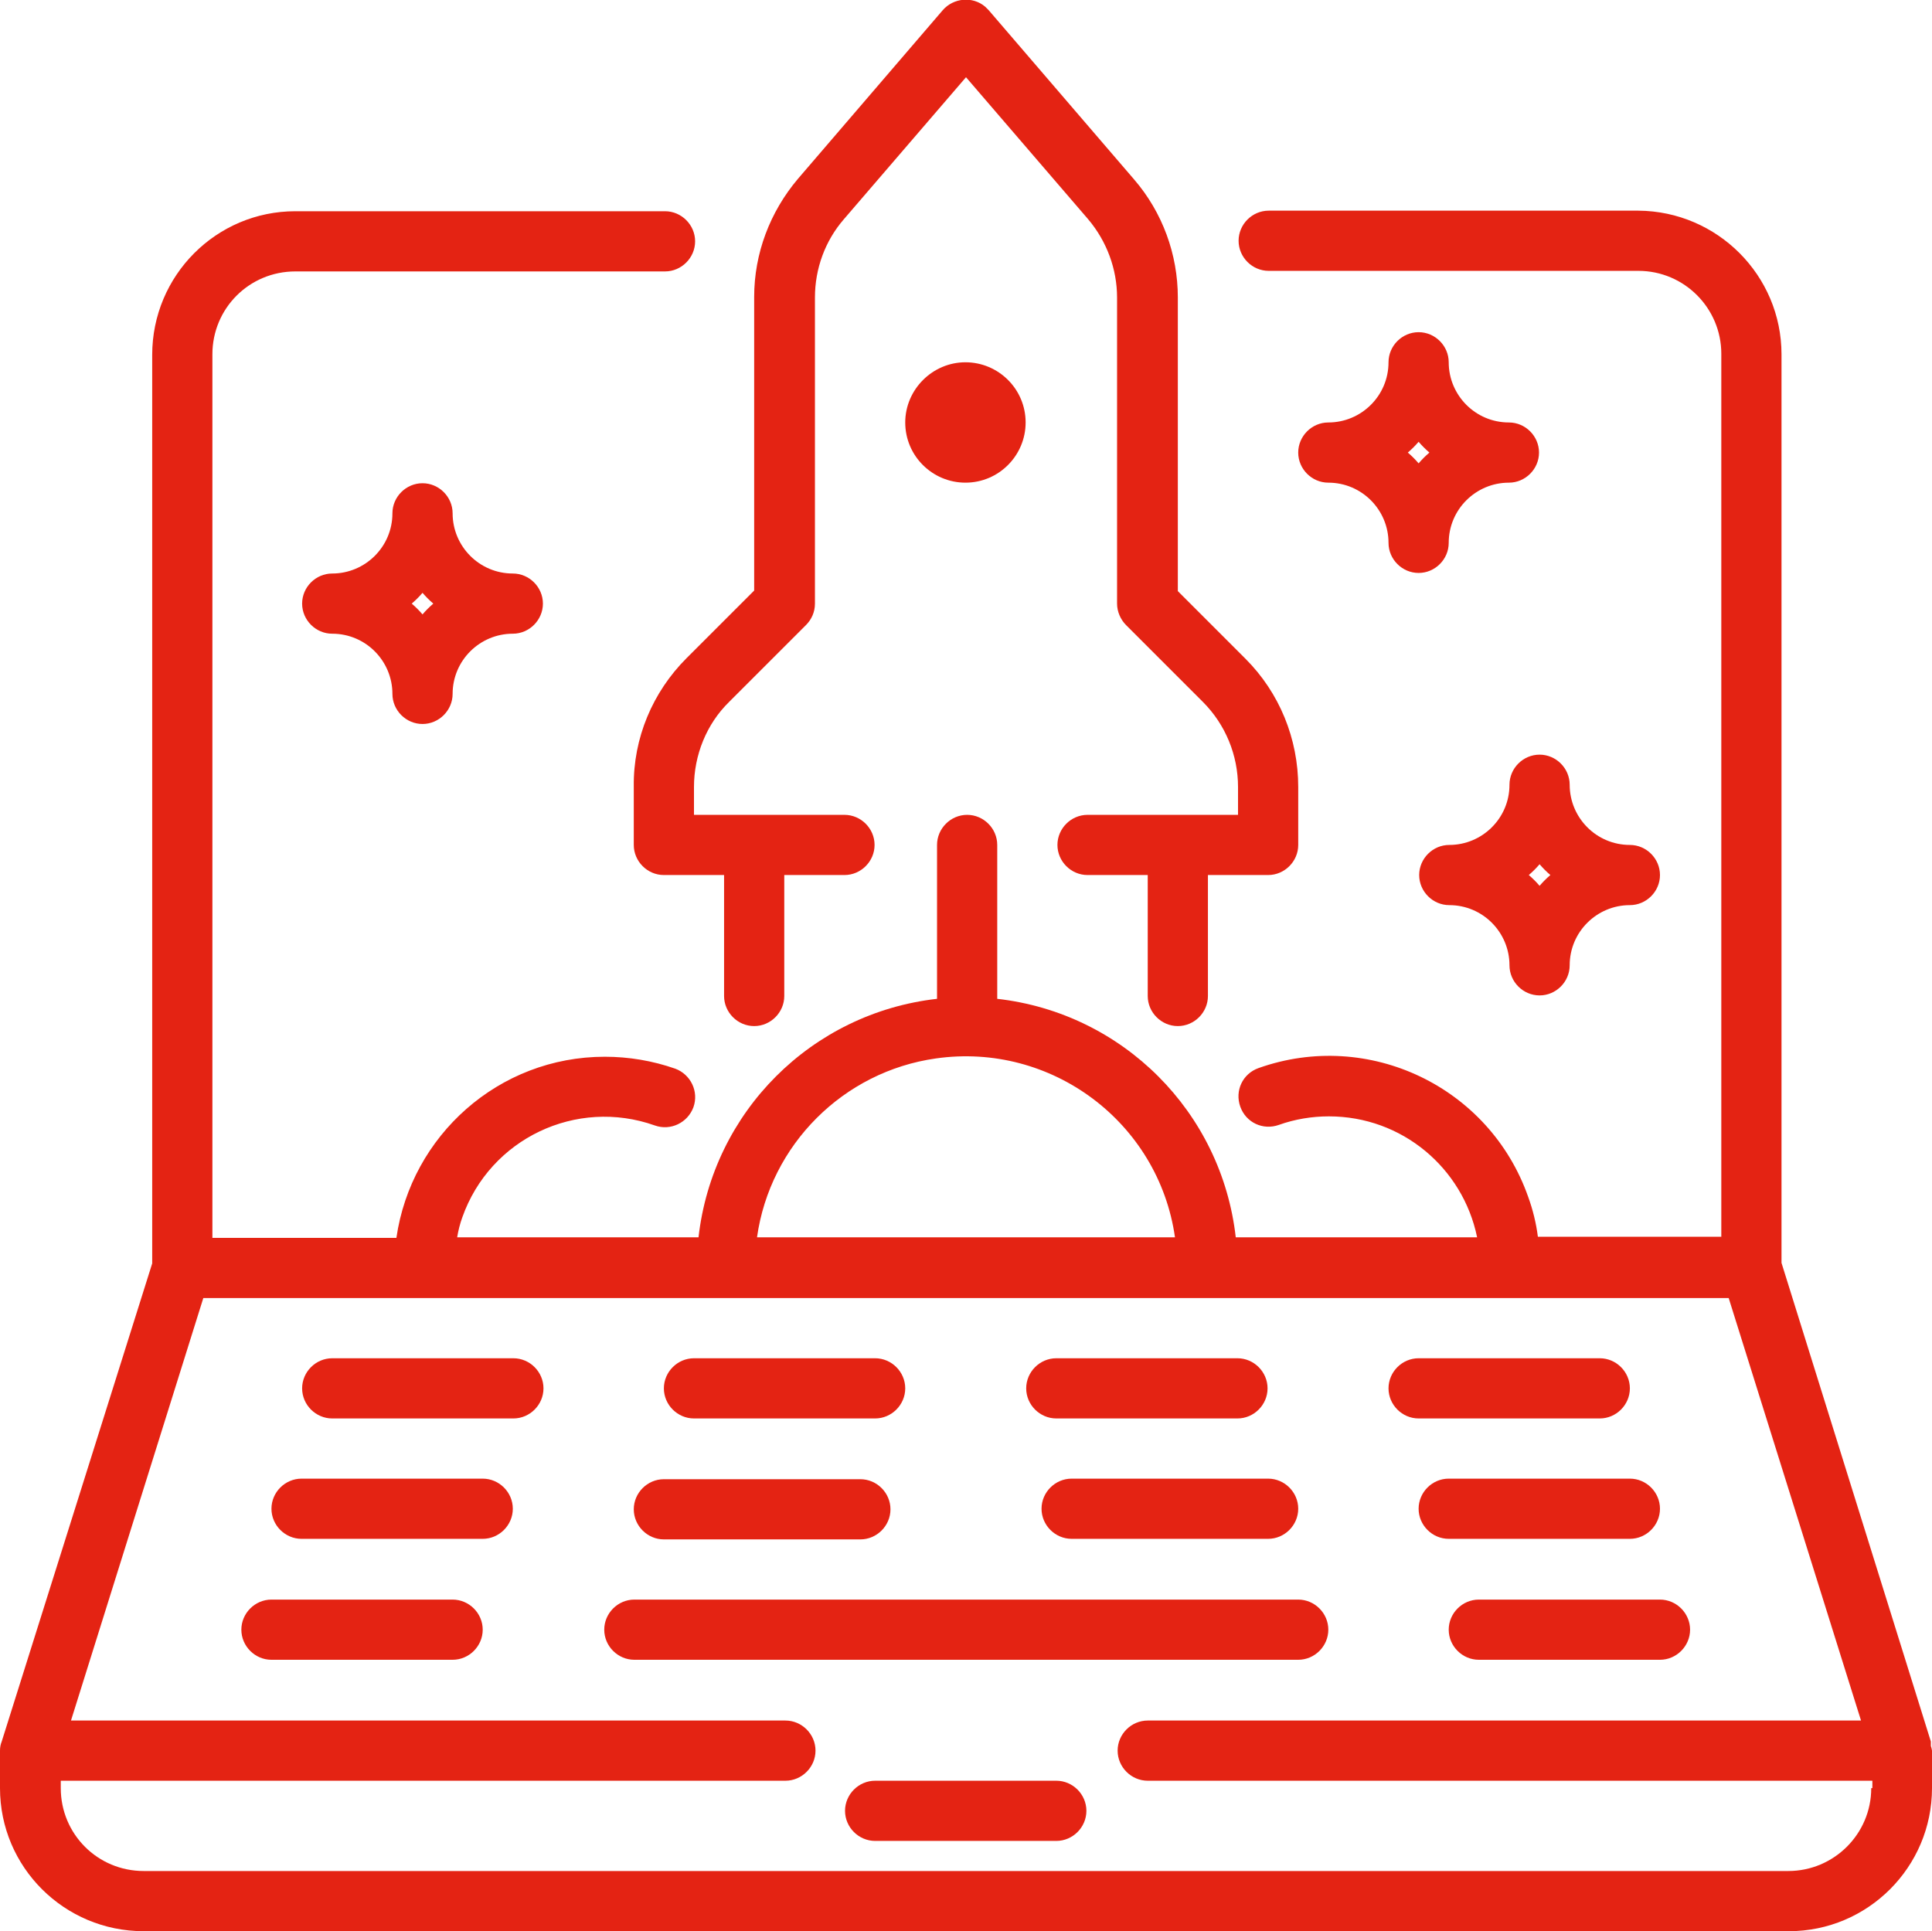 <?xml version="1.0" encoding="UTF-8"?><svg id="b" xmlns="http://www.w3.org/2000/svg" viewBox="0 0 34.02 34.01"><defs><style>.d{fill:#e42313;stroke-width:0px;}</style></defs><g id="c"><path class="d" d="M34,30.74s0-.05,0-.07l-2.63-8.43V6.24c0-1.39-1.13-2.52-2.52-2.53h-6.51c-.29,0-.53.24-.53.53s.24.53.53.53h6.51c.81,0,1.46.66,1.46,1.46v15.55h-3.23c-.03-.24-.09-.48-.17-.7-.68-1.94-2.81-2.96-4.75-2.27-.28.1-.42.4-.32.68.1.28.4.42.68.32.28-.1.58-.15.88-.15,1.29,0,2.36.91,2.61,2.13h-4.25c-.25-2.21-1.99-3.95-4.2-4.2v-2.71c0-.29-.24-.53-.53-.53s-.53.24-.53.53v2.71c-2.21.25-3.95,1.99-4.2,4.2h-4.25c.02-.12.05-.24.09-.35.49-1.39,2.01-2.11,3.39-1.62.28.1.58-.05.68-.32.1-.28-.05-.58-.32-.68-.4-.14-.82-.21-1.24-.21-1.87,0-3.41,1.39-3.67,3.19h-3.24V6.24c0-.81.65-1.46,1.46-1.46h6.51c.29,0,.53-.24.53-.53s-.24-.53-.53-.53h-6.51c-1.39,0-2.52,1.13-2.52,2.53v16L.03,30.67c-.02.05-.03.1-.03.16,0,0,0,0,0,0v.66c0,1.39,1.13,2.52,2.53,2.52h28.97c1.39,0,2.52-1.13,2.52-2.52v-.66s-.01-.06-.02-.08ZM16.48,18.64c2.03-.29,3.92,1.12,4.21,3.15h-7.36c.23-1.63,1.52-2.92,3.15-3.15ZM32.95,31.49c0,.81-.66,1.46-1.46,1.46H2.53c-.81,0-1.46-.65-1.46-1.46v-.13h12.76c.29,0,.53-.24.53-.53s-.24-.53-.53-.53H1.25l2.33-7.44h26.86l2.33,7.44h-12.56c-.29,0-.53.24-.53.53s.24.53.53.53h12.76v.13Z"/><path class="d" d="M18.6,31.36h-3.19c-.29,0-.53.24-.53.53s.24.53.53.53h3.19c.29,0,.53-.24.53-.53s-.24-.53-.53-.53Z"/><path class="d" d="M9.04,23.92h-3.19c-.29,0-.53.24-.53.53s.24.53.53.53h3.19c.29,0,.53-.24.53-.53s-.24-.53-.53-.53Z"/><path class="d" d="M8.5,26.04h-3.19c-.29,0-.53.24-.53.53s.24.53.53.53h3.19c.29,0,.53-.24.53-.53s-.24-.53-.53-.53Z"/><path class="d" d="M7.97,28.17h-3.19c-.29,0-.53.24-.53.53s.24.53.53.53h3.19c.29,0,.53-.24.53-.53s-.24-.53-.53-.53Z"/><path class="d" d="M25.51,28.7c0,.29.24.53.53.53h3.19c.29,0,.53-.24.53-.53s-.24-.53-.53-.53h-3.19c-.29,0-.53.24-.53.53Z"/><path class="d" d="M23.39,28.7c0-.29-.24-.53-.53-.53h-11.69c-.29,0-.53.24-.53.53s.24.53.53.53h11.69c.29,0,.53-.24.53-.53Z"/><path class="d" d="M11.69,27.11h3.46c.29,0,.53-.24.53-.53s-.24-.53-.53-.53h-3.46c-.29,0-.53.24-.53.53s.24.53.53.53Z"/><path class="d" d="M18.34,26.57c0,.29.24.53.53.53h3.46c.29,0,.53-.24.53-.53s-.24-.53-.53-.53h-3.46c-.29,0-.53.24-.53.53Z"/><path class="d" d="M24.98,26.57c0,.29.24.53.53.53h3.19c.29,0,.53-.24.53-.53s-.24-.53-.53-.53h-3.19c-.29,0-.53.24-.53.53Z"/><path class="d" d="M12.22,24.98h3.19c.29,0,.53-.24.53-.53s-.24-.53-.53-.53h-3.19c-.29,0-.53.24-.53.53s.24.53.53.53Z"/><path class="d" d="M18.6,24.98h3.19c.29,0,.53-.24.53-.53s-.24-.53-.53-.53h-3.19c-.29,0-.53.24-.53.53s.24.53.53.53Z"/><path class="d" d="M24.98,24.98h3.19c.29,0,.53-.24.53-.53s-.24-.53-.53-.53h-3.19c-.29,0-.53.24-.53.53s.24.53.53.53Z"/><path class="d" d="M11.16,13.86v1.02c0,.29.24.53.53.53h1.06v2.13c0,.29.24.53.53.53s.53-.24.53-.53v-2.13h1.06c.29,0,.53-.24.53-.53s-.24-.53-.53-.53h-1.59s0,0,0,0h-1.06v-.49c0-.56.22-1.11.62-1.5l1.35-1.35c.1-.1.16-.23.16-.38v-5.39c0-.51.18-1,.51-1.38l2.15-2.5,2.15,2.5c.33.39.51.88.51,1.38v5.39c0,.14.06.28.16.38l1.35,1.35c.4.4.62.94.62,1.5v.49h-1.06s0,0,0,0h-1.59c-.29,0-.53.24-.53.53s.24.53.53.53h1.06v2.13c0,.29.24.53.53.53s.53-.24.53-.53v-2.13h1.06c.29,0,.53-.24.53-.53v-1.02c0-.85-.33-1.66-.93-2.26l-1.19-1.19v-5.17c0-.76-.27-1.5-.77-2.08L17.41.18s-.04-.04-.06-.06c-.22-.19-.56-.16-.75.06l-2.55,2.97c-.49.58-.77,1.31-.77,2.08v5.17l-1.19,1.19c-.6.6-.94,1.41-.93,2.26Z"/><path class="d" d="M15.94,7.44c0,.59.48,1.06,1.06,1.06.59,0,1.06-.48,1.06-1.06,0-.59-.48-1.06-1.06-1.06s-1.06.48-1.06,1.06Z"/><path class="d" d="M7.97,9.04c0-.29-.24-.53-.53-.53s-.53.24-.53.53c0,.59-.48,1.06-1.06,1.06-.29,0-.53.24-.53.53s.24.53.53.53c.59,0,1.06.48,1.06,1.06,0,.29.24.53.53.53s.53-.24.53-.53c0-.59.48-1.06,1.06-1.06.29,0,.53-.24.53-.53s-.24-.53-.53-.53c-.59,0-1.06-.48-1.06-1.06ZM7.44,10.82c-.06-.07-.12-.13-.19-.19.07-.06.13-.12.19-.19.06.07.12.13.19.19-.07.06-.13.12-.19.19Z"/><path class="d" d="M26.58,13.82c0,.59-.48,1.06-1.06,1.06-.29,0-.53.24-.53.53s.24.53.53.53c.59,0,1.06.48,1.06,1.06,0,.29.24.53.53.53s.53-.24.53-.53c0-.59.48-1.06,1.06-1.06.29,0,.53-.24.53-.53s-.24-.53-.53-.53c-.59,0-1.06-.48-1.06-1.06,0-.29-.24-.53-.53-.53s-.53.24-.53.53ZM27.11,15.22c.06.07.12.13.19.19-.07.06-.13.12-.19.19-.06-.07-.12-.13-.19-.19.07-.06.13-.12.19-.19Z"/><path class="d" d="M26.57,7.44c-.59,0-1.06-.48-1.06-1.06,0-.29-.24-.53-.53-.53s-.53.24-.53.53c0,.59-.48,1.06-1.06,1.06-.29,0-.53.24-.53.53s.24.53.53.53c.59,0,1.06.48,1.06,1.06,0,.29.24.53.53.53s.53-.24.53-.53c0-.59.48-1.06,1.06-1.06.29,0,.53-.24.53-.53s-.24-.53-.53-.53ZM24.98,8.16c-.06-.07-.12-.13-.19-.19.07-.06.13-.12.19-.19.06.07.12.13.19.19-.07.06-.13.12-.19.19Z"/></g></svg>